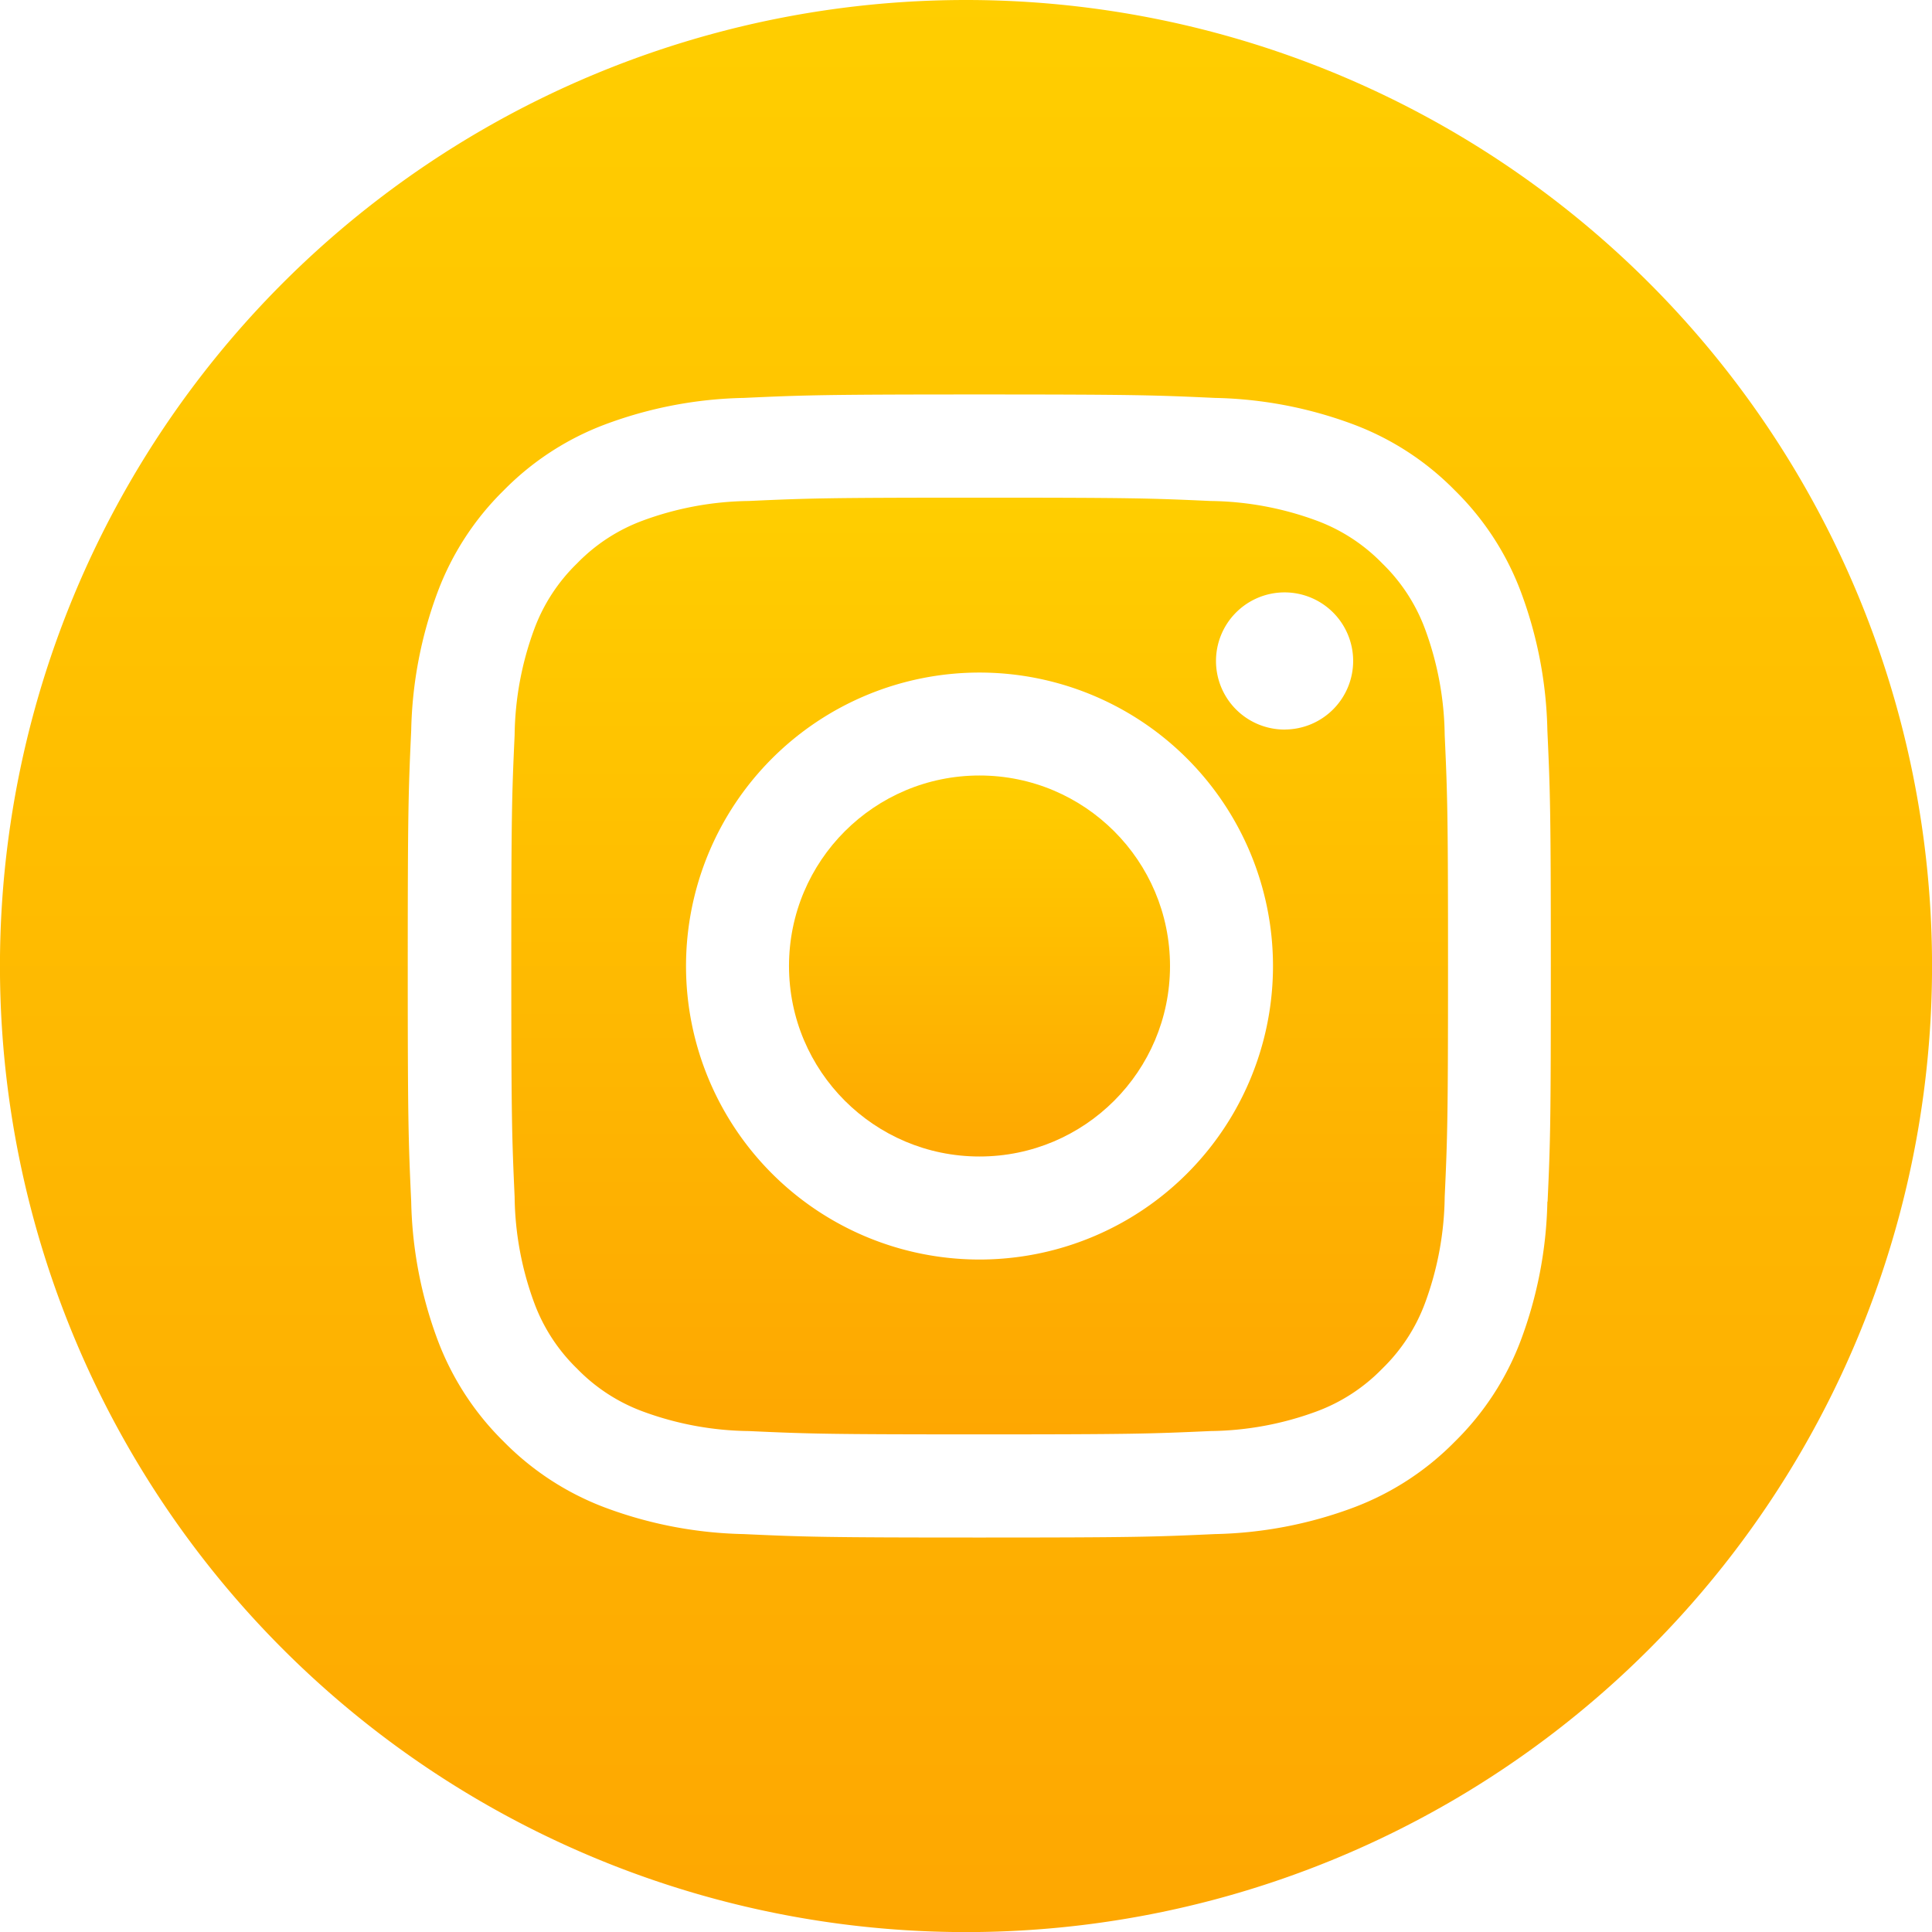 <svg xmlns="http://www.w3.org/2000/svg" xmlns:xlink="http://www.w3.org/1999/xlink" width="44.198" height="44.198" viewBox="0 0 44.198 44.198"><defs><linearGradient id="a" x1="0.5" x2="0.5" y2="1" gradientUnits="objectBoundingBox"><stop offset="0" stop-color="#ffce00"/><stop offset="1" stop-color="#fea701"/></linearGradient></defs><path d="M-491.385,597.257a4.05,4.05,0,0,0-.978-1.5,4.052,4.052,0,0,0-1.5-.978,7.237,7.237,0,0,0-2.428-.45c-1.379-.063-1.792-.076-5.283-.076s-3.9.013-5.283.076a7.236,7.236,0,0,0-2.427.45,4.049,4.049,0,0,0-1.5.978,4.057,4.057,0,0,0-.978,1.5,7.23,7.23,0,0,0-.45,2.428c-.063,1.379-.076,1.792-.076,5.283s.014,3.9.076,5.283a7.227,7.227,0,0,0,.45,2.427,4.054,4.054,0,0,0,.978,1.5,4.054,4.054,0,0,0,1.5.978,7.224,7.224,0,0,0,2.427.45c1.379.063,1.792.076,5.283.076s3.9-.014,5.283-.076a7.225,7.225,0,0,0,2.428-.45,4.057,4.057,0,0,0,1.5-.978,4.048,4.048,0,0,0,.978-1.5,7.236,7.236,0,0,0,.45-2.428c.063-1.379.076-1.792.076-5.283s-.013-3.9-.076-5.283A7.238,7.238,0,0,0-491.385,597.257Zm-10.192,14.425a6.714,6.714,0,0,1-6.714-6.714,6.714,6.714,0,0,1,6.714-6.714,6.714,6.714,0,0,1,6.714,6.714A6.714,6.714,0,0,1-501.577,611.682Zm6.979-12.124a1.569,1.569,0,0,1-1.569-1.569,1.569,1.569,0,0,1,1.569-1.569,1.569,1.569,0,0,1,1.569,1.569A1.569,1.569,0,0,1-494.6,599.557Z" transform="translate(523.985 -582.868)" fill="url(#a)"/><circle cx="4.358" cy="4.358" r="4.358" transform="translate(18.05 17.741)" fill="url(#a)"/><path d="M-516.645,568.5a22.1,22.1,0,0,0-22.1,22.1,22.1,22.1,0,0,0,22.1,22.1,22.1,22.1,0,0,0,22.1-22.1A22.1,22.1,0,0,0-516.645,568.5Zm13.3,27.489a9.581,9.581,0,0,1-.608,3.174,6.409,6.409,0,0,1-1.508,2.316,6.409,6.409,0,0,1-2.316,1.508,9.6,9.6,0,0,1-3.174.608c-1.394.064-1.84.079-5.39.079s-4-.015-5.39-.079a9.6,9.6,0,0,1-3.174-.608,6.415,6.415,0,0,1-2.316-1.508,6.415,6.415,0,0,1-1.508-2.316,9.6,9.6,0,0,1-.608-3.174c-.064-1.394-.079-1.84-.079-5.39s.015-4,.079-5.39a9.6,9.6,0,0,1,.608-3.174,6.408,6.408,0,0,1,1.508-2.316,6.41,6.41,0,0,1,2.316-1.508,9.582,9.582,0,0,1,3.174-.608c1.394-.064,1.84-.079,5.39-.079s4,.015,5.39.079a9.582,9.582,0,0,1,3.174.608,6.4,6.4,0,0,1,2.316,1.508,6.4,6.4,0,0,1,1.508,2.316,9.581,9.581,0,0,1,.608,3.174c.064,1.394.079,1.839.079,5.39S-503.276,594.595-503.34,595.989Z" transform="translate(538.744 -568.5)" fill="url(#a)"/></svg>